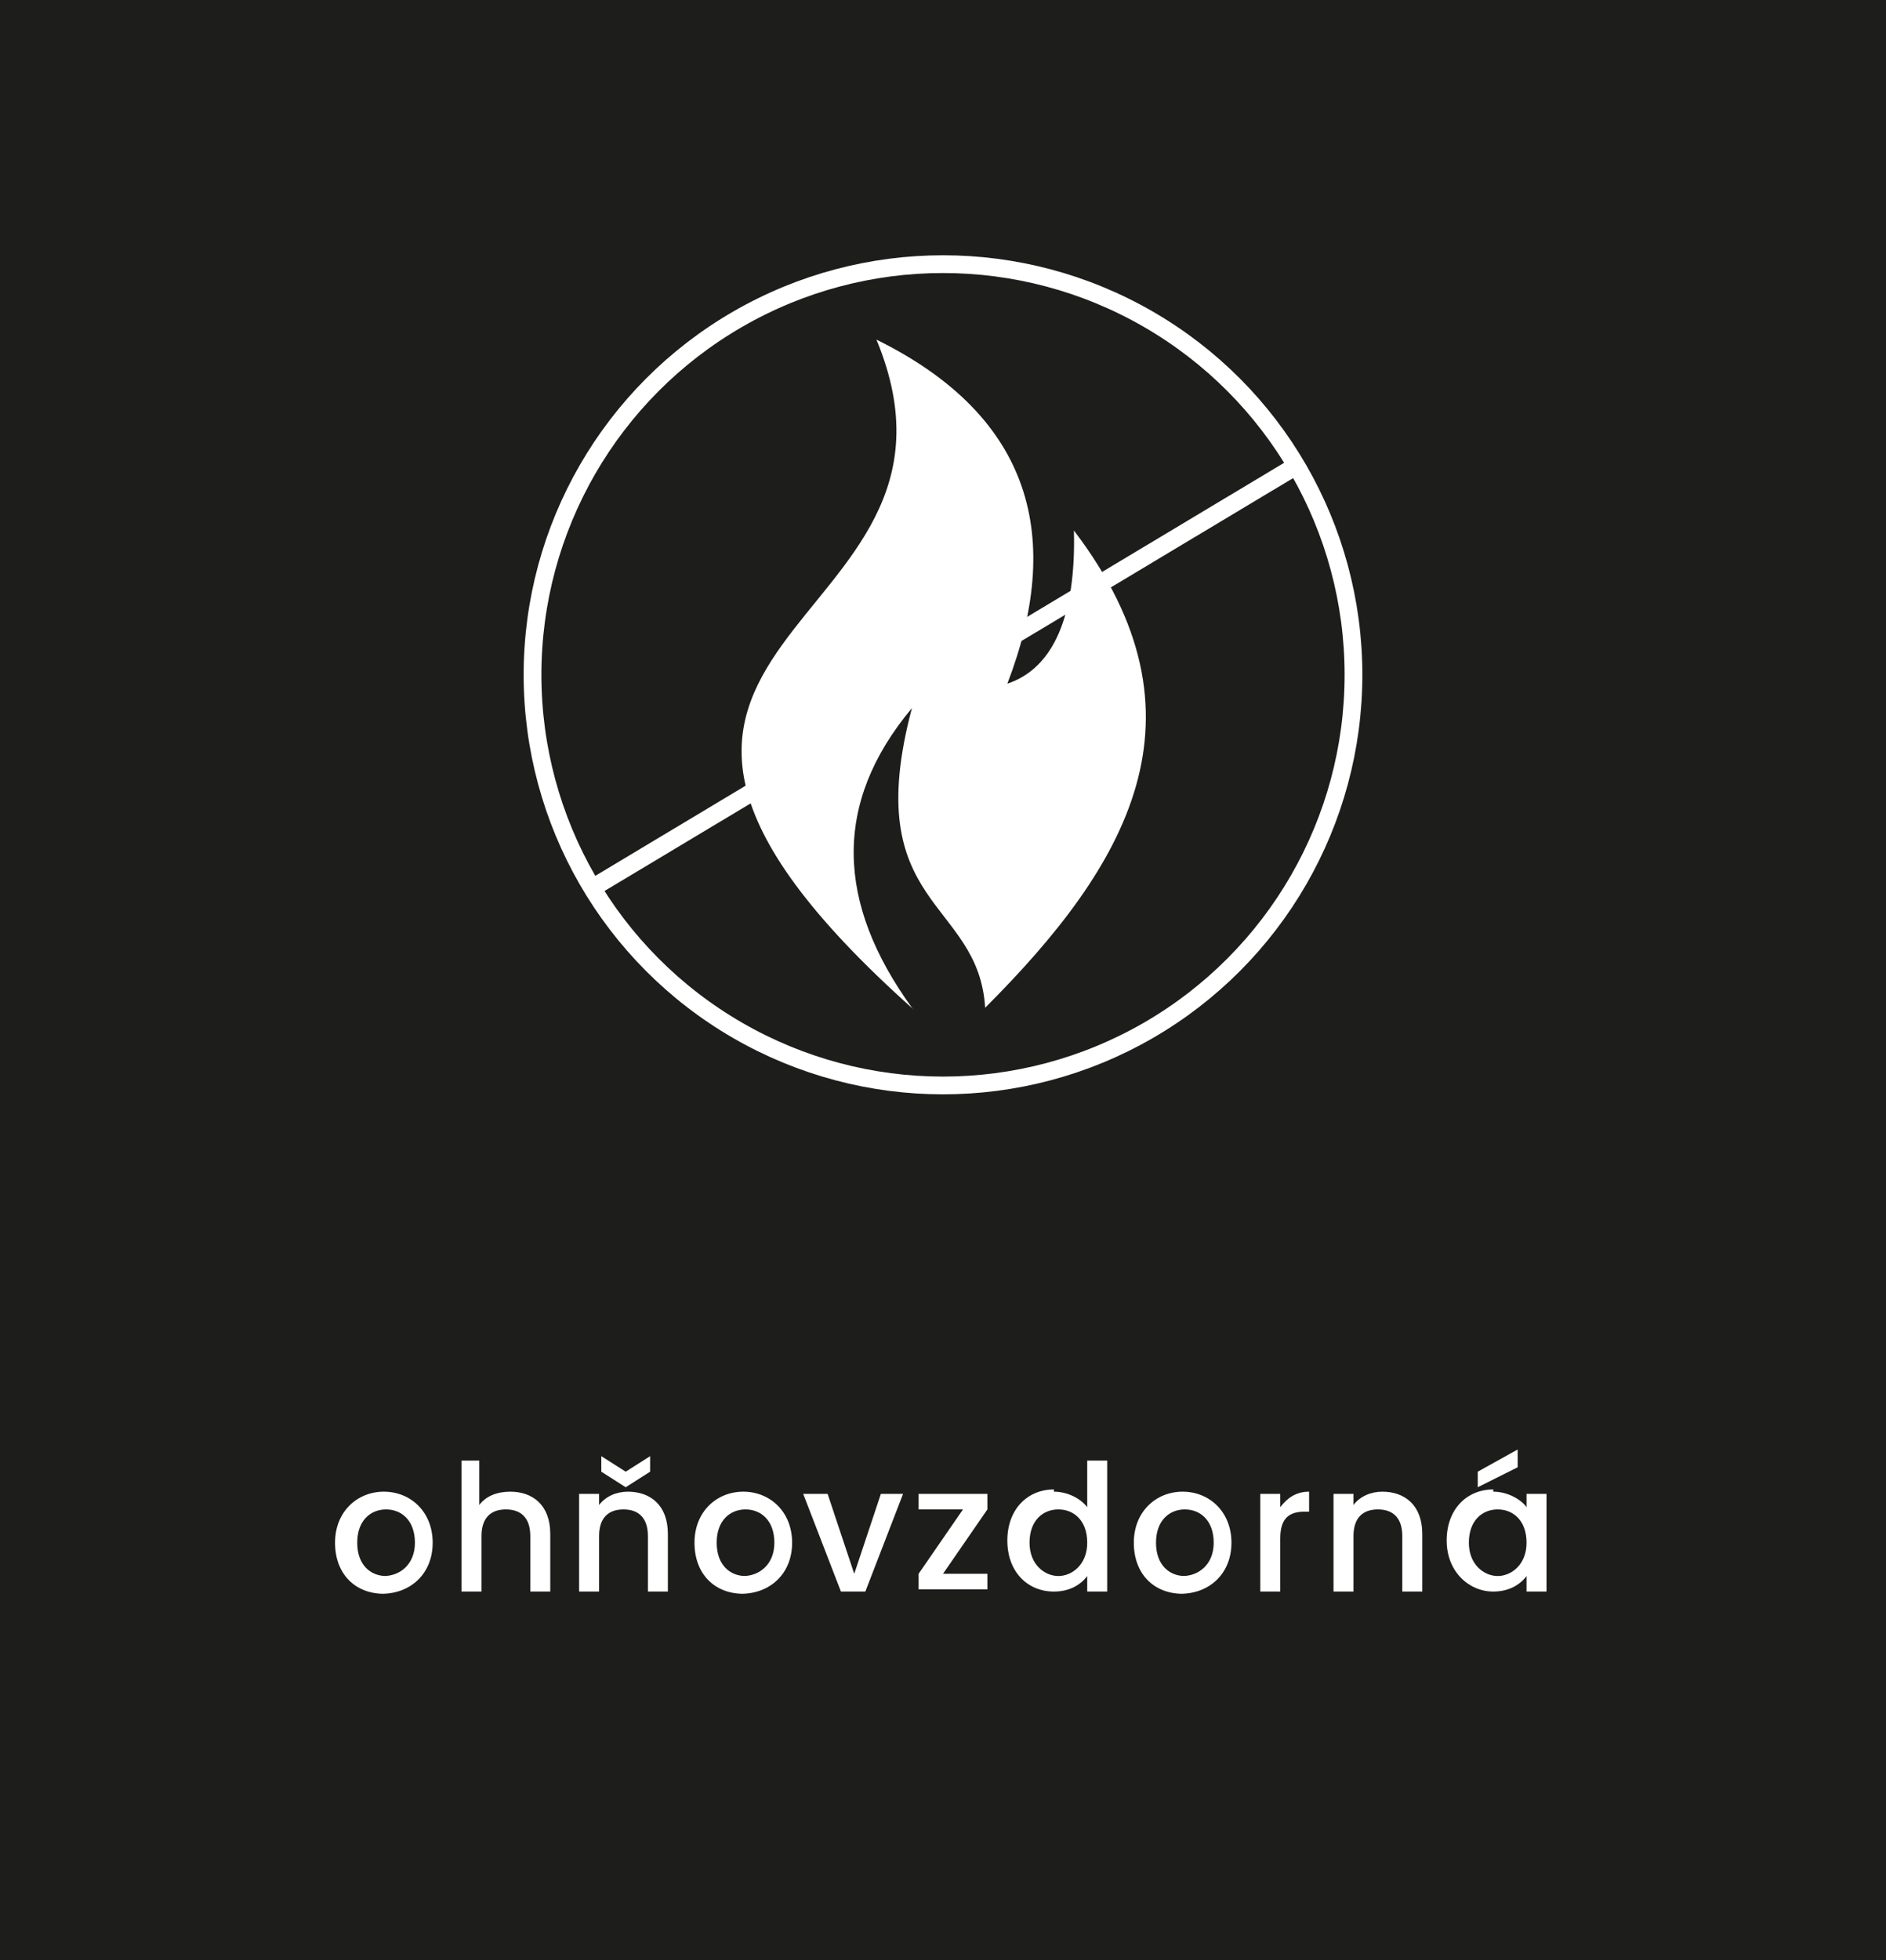 <?xml version="1.0" encoding="UTF-8"?><svg id="b" xmlns="http://www.w3.org/2000/svg" viewBox="0 0 85 88.3"><g id="c"><rect width="85" height="88.3" style="fill:#000; stroke-width:0px;"/><rect y="0" width="85" height="88.3" style="fill:#1d1e1b; stroke-width:0px;"/><path d="M41.2,45.5c-19.2-17.1,3.9-16.7-1.7-30.2,7.1,3.5,8.4,9,5.9,15.5,2.1-.7,3.1-3.1,3-6.9,6.4,8.4,2.4,15.1-4,21.5-.3-4.9-5.7-4.5-3.3-13.5-3.6,4.3-3.4,8.8,0,13.5Z" style="fill:#fff; stroke-width:0px;"/><line x1="26.7" y1="40" x2="58.4" y2="21" style="fill:none; stroke:#fff; stroke-linecap:round; stroke-linejoin:round; stroke-width:.8px;"/><circle cx="42.5" cy="30.4" r="18.5" style="fill:none; stroke:#fff; stroke-linecap:round; stroke-linejoin:round; stroke-width:.8px;"/><path d="M17.3,71.8c-1.3,0-2.2-.9-2.2-2.3s1-2.3,2.2-2.3,2.2.9,2.2,2.3-1,2.3-2.3,2.3ZM17.3,71c.7,0,1.4-.5,1.4-1.5s-.6-1.5-1.3-1.5-1.3.5-1.3,1.5.6,1.5,1.3,1.5Z" style="fill:#fff; stroke-width:0px;"/><path d="M20.7,65.8h.9v2c.3-.4.8-.6,1.4-.6,1,0,1.8.6,1.8,1.9v2.6h-.9v-2.5c0-.8-.4-1.2-1.1-1.2s-1.1.4-1.1,1.2v2.5h-.9v-5.9Z" style="fill:#fff; stroke-width:0px;"/><path d="M29.2,69.2c0-.8-.4-1.2-1.1-1.2s-1.1.4-1.1,1.2v2.5h-.9v-4.4h.9v.5c.3-.4.8-.6,1.3-.6,1,0,1.8.6,1.8,1.9v2.6h-.9v-2.5ZM29.3,65.6v.7l-1.1.7-1.1-.7v-.7l1.1.7,1.1-.7Z" style="fill:#fff; stroke-width:0px;"/><path d="M33.5,71.8c-1.3,0-2.2-.9-2.2-2.3s1-2.3,2.2-2.3,2.2.9,2.2,2.3-1,2.3-2.3,2.3ZM33.5,71c.7,0,1.4-.5,1.4-1.5s-.6-1.5-1.3-1.5-1.3.5-1.3,1.5.6,1.5,1.3,1.5Z" style="fill:#fff; stroke-width:0px;"/><path d="M37.3,67.3l1.2,3.6,1.2-3.6h1l-1.7,4.4h-1.1l-1.7-4.4h1Z" style="fill:#fff; stroke-width:0px;"/><path d="M44.5,68l-2,2.9h2v.7h-3.1v-.7l2-2.9h-2v-.7h3.1v.7Z" style="fill:#fff; stroke-width:0px;"/><path d="M47.5,67.2c.6,0,1.2.3,1.5.7v-2.1h.9v5.9h-.9v-.7c-.3.4-.8.7-1.5.7-1.2,0-2.1-.9-2.1-2.3s.9-2.3,2.1-2.3ZM47.7,68c-.7,0-1.3.5-1.3,1.5s.7,1.5,1.3,1.5,1.3-.5,1.3-1.5-.6-1.5-1.3-1.5Z" style="fill:#fff; stroke-width:0px;"/><path d="M53.3,71.8c-1.3,0-2.2-.9-2.2-2.3s1-2.3,2.2-2.3,2.2.9,2.2,2.3-1,2.3-2.3,2.3ZM53.3,71c.7,0,1.4-.5,1.4-1.5s-.6-1.5-1.3-1.5-1.3.5-1.3,1.5.6,1.5,1.3,1.5Z" style="fill:#fff; stroke-width:0px;"/><path d="M57.7,71.7h-.9v-4.4h.9v.6c.3-.4.7-.7,1.3-.7v.9h-.2c-.7,0-1.1.3-1.1,1.2v2.3Z" style="fill:#fff; stroke-width:0px;"/><path d="M63.2,69.2c0-.8-.4-1.2-1.1-1.2s-1.1.4-1.1,1.2v2.5h-.9v-4.4h.9v.5c.3-.4.8-.6,1.3-.6,1,0,1.8.6,1.8,1.9v2.6h-.9v-2.5Z" style="fill:#fff; stroke-width:0px;"/><path d="M67.3,67.2c.7,0,1.3.4,1.5.7v-.6h.9v4.4h-.9v-.7c-.3.4-.8.7-1.5.7-1.1,0-2.1-.9-2.1-2.3s.9-2.3,2.1-2.3ZM67.5,68c-.7,0-1.3.5-1.3,1.5s.7,1.5,1.3,1.5,1.3-.5,1.3-1.5-.6-1.5-1.3-1.5ZM68.4,65.3v.8l-1.8.9v-.7l1.8-1Z" style="fill:#fff; stroke-width:0px;"/></g></svg>